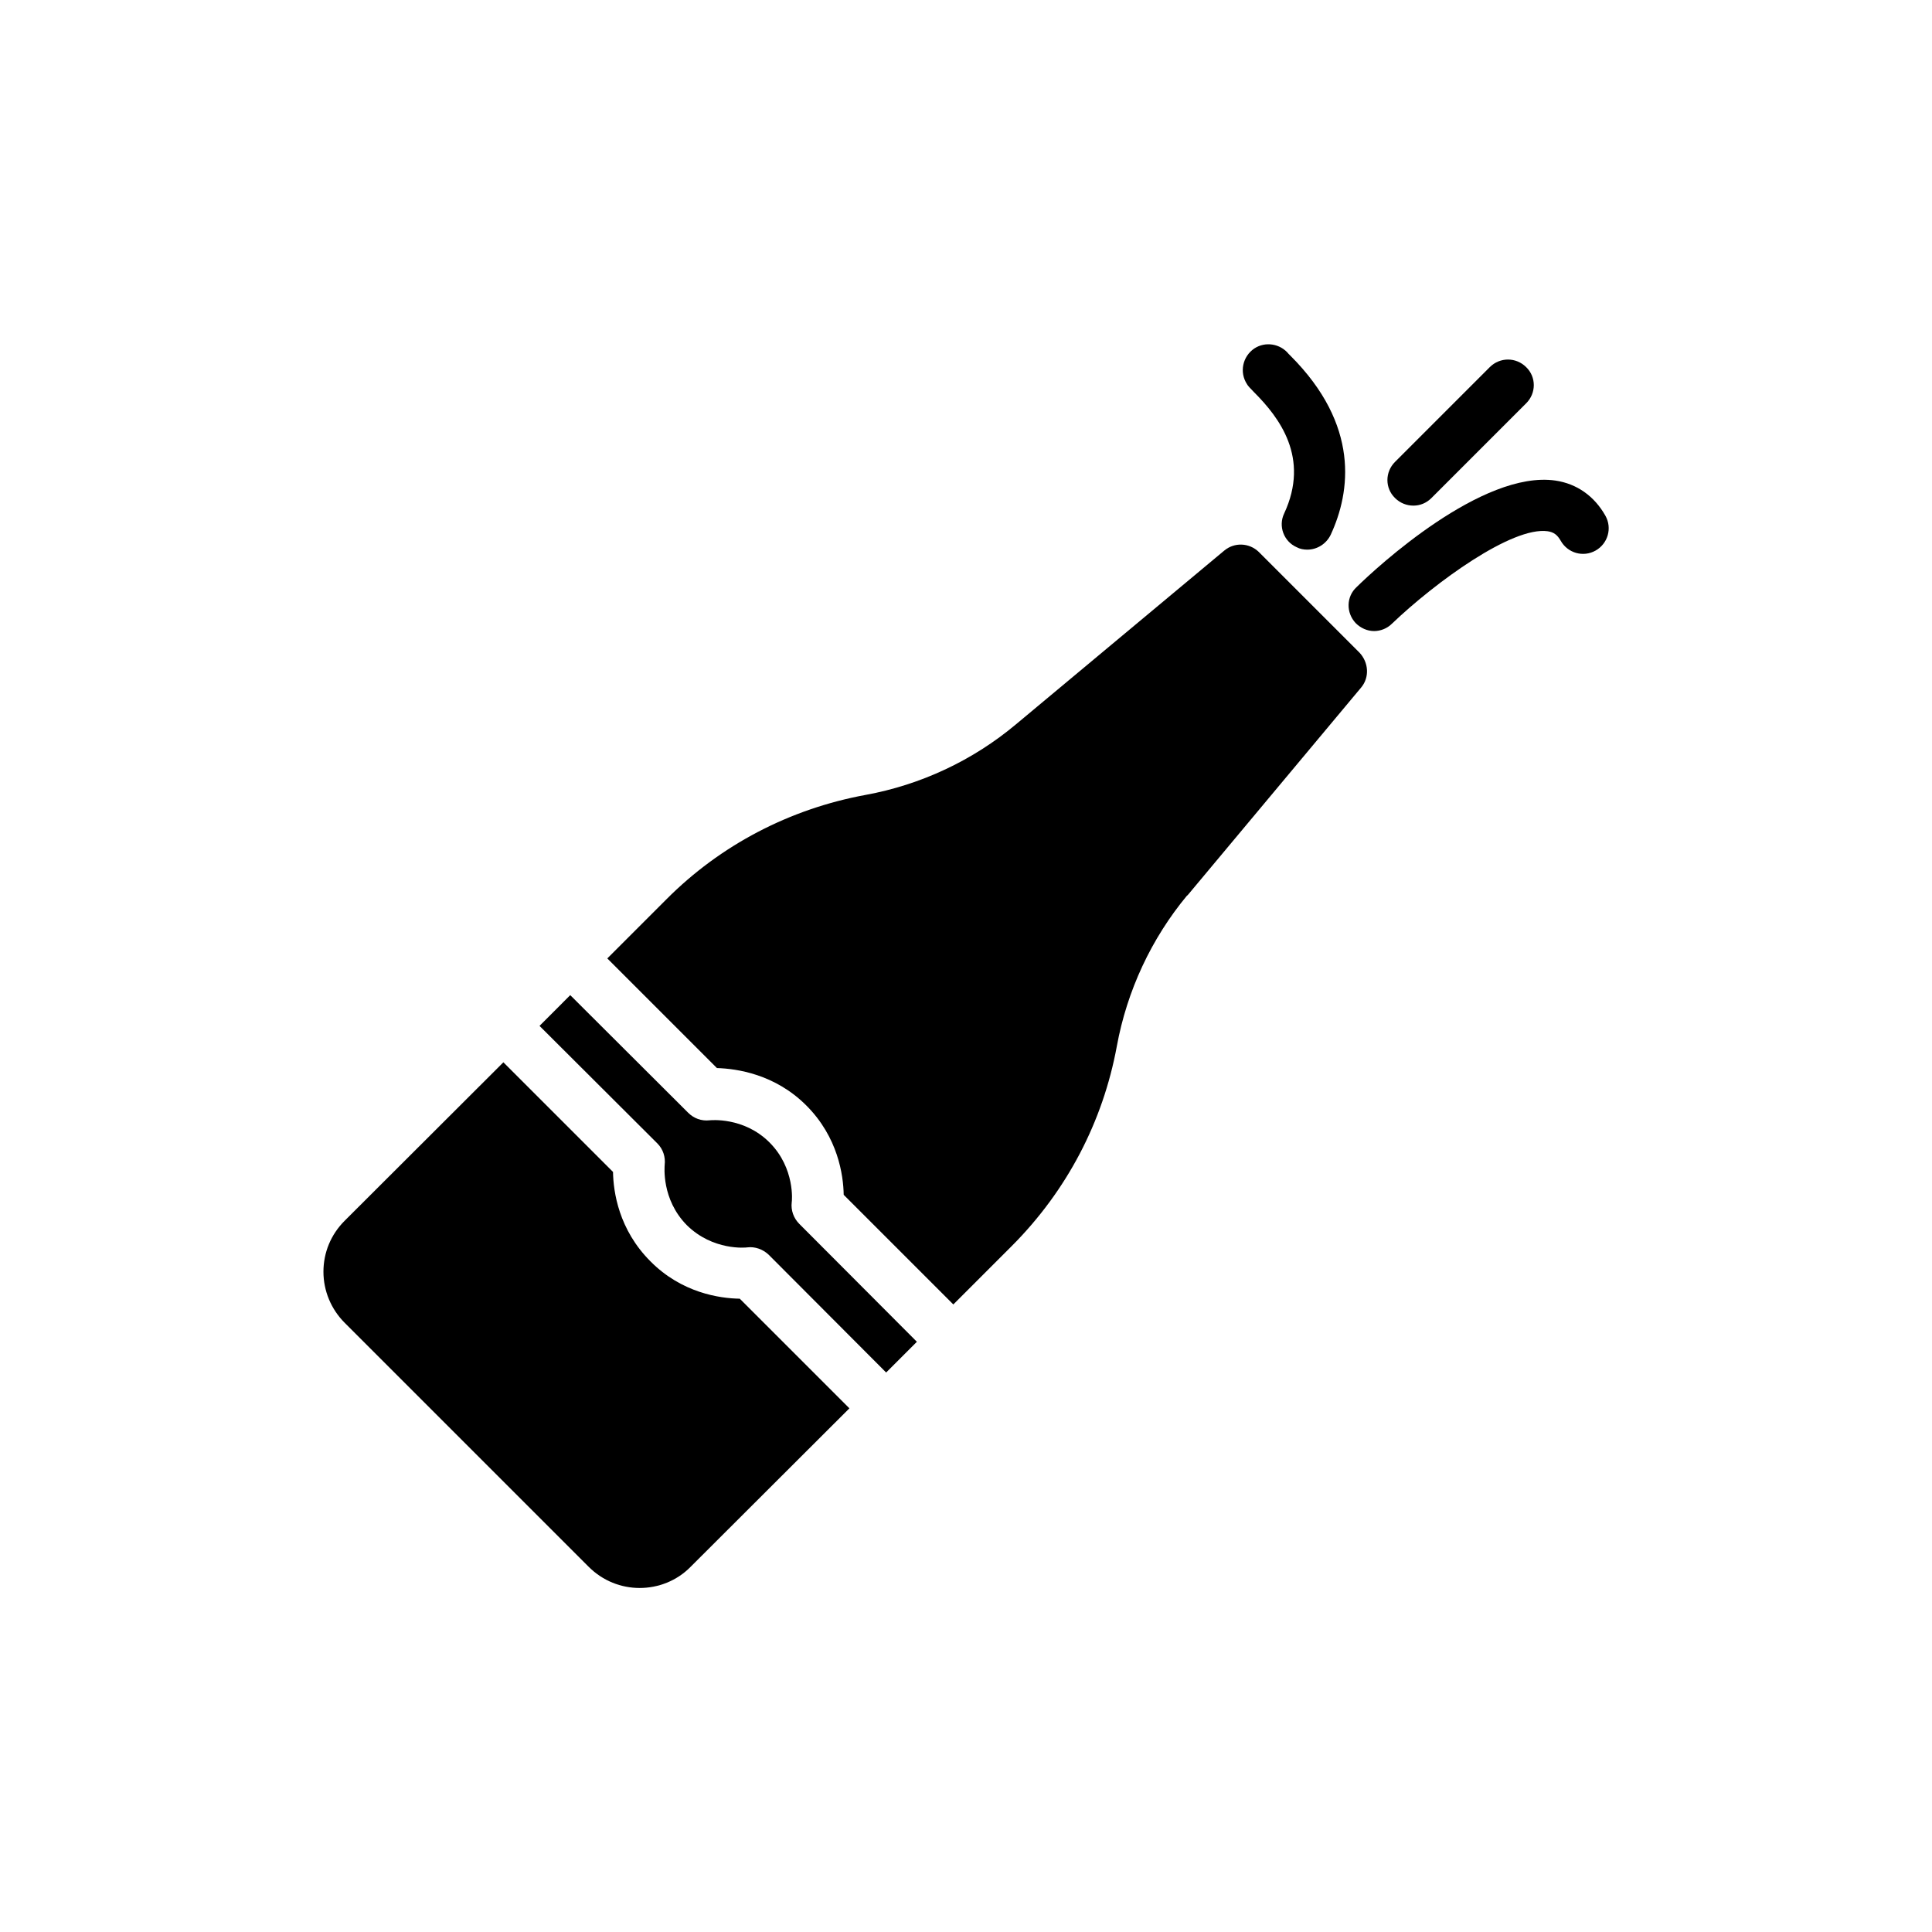 <?xml version="1.0" encoding="UTF-8"?>
<!-- Uploaded to: SVG Repo, www.svgrepo.com, Generator: SVG Repo Mixer Tools -->
<svg fill="#000000" width="800px" height="800px" version="1.1" viewBox="144 144 512 512" xmlns="http://www.w3.org/2000/svg">
 <g>
  <path d="m468.43 289.92-55.168 46.016c-11.418 9.574-25.191 16.039-39.887 18.727-20.07 3.695-38.457 13.266-52.816 27.711l-15.617 15.617 29.055 29.055c5.289 0.168 15.367 1.594 23.68 9.91 8.398 8.398 9.824 18.473 9.91 23.68l29.055 29.055 15.617-15.617c14.441-14.527 24.016-32.746 27.711-52.816 2.688-14.695 9.152-28.551 18.641-39.969h0.082l46.016-55.082c2.266-2.688 2.016-6.633-0.418-9.238l-26.703-26.703c-2.523-2.445-6.469-2.613-9.156-0.344z"/>
  <path d="m503.28 309.14c1.344 1.344 3.106 2.098 4.871 2.098 1.68 0 3.441-0.672 4.703-1.93 11.504-11 31.906-25.863 41.312-24.52 1.594 0.25 2.519 0.922 3.441 2.519 1.848 3.273 5.961 4.449 9.238 2.602 3.273-1.848 4.449-5.961 2.602-9.238-2.938-5.207-7.559-8.48-13.266-9.32-19.398-2.769-47.273 22.922-52.648 28.215-2.773 2.519-2.859 6.805-0.254 9.574z"/>
  <path d="m523.35 275.98 25.105-25.105c2.688-2.688 2.688-6.969 0-9.574-2.688-2.688-6.969-2.688-9.656 0l-25.105 25.105c-2.688 2.688-2.688 6.969 0 9.574 1.344 1.344 3.106 2.016 4.871 2.016 1.762 0 3.441-0.672 4.785-2.016z"/>
  <path d="m487.58 288.99c0.922 0.504 1.93 0.672 2.856 0.672 2.602 0 5.039-1.512 6.215-3.945 5.289-11.418 7.727-29.055-10.664-47.441l-0.504-0.504c-2.184-2.688-6.129-3.359-9.07-1.426-3.106 2.098-4.031 6.297-1.93 9.488 0.168 0.336 0.84 1.09 1.848 2.098 6.719 6.719 14.863 17.383 7.977 32.16-1.598 3.356-0.086 7.387 3.273 8.898z"/>
  <path d="m286.98 415.87 31.234 31.152c1.512 1.512 2.184 3.609 1.93 5.711 0 0.336-0.922 9.07 5.879 15.953 6.887 6.801 15.617 5.961 16.039 5.879 2.016-0.25 4.113 0.504 5.625 1.93l31.152 31.234 8.145-8.145-31.152-31.234c-1.512-1.512-2.266-3.609-2.016-5.711 0.082-0.25 0.922-9.07-5.879-15.871-6.887-6.887-15.785-5.879-15.871-5.879-2.184 0.25-4.199-0.504-5.711-2.016l-31.234-31.152z"/>
  <path d="m235.34 467.51c-3.695 3.695-5.625 8.48-5.625 13.52 0 5.039 2.016 9.91 5.625 13.52l64.656 64.656c3.777 3.777 8.648 5.625 13.52 5.625 4.871 0 9.824-1.848 13.52-5.625l42.066-41.984-29.055-29.055c-5.289-0.082-15.367-1.512-23.68-9.91-8.398-8.398-9.824-18.391-9.91-23.68l-29.055-29.055z"/>
 </g>
</svg>